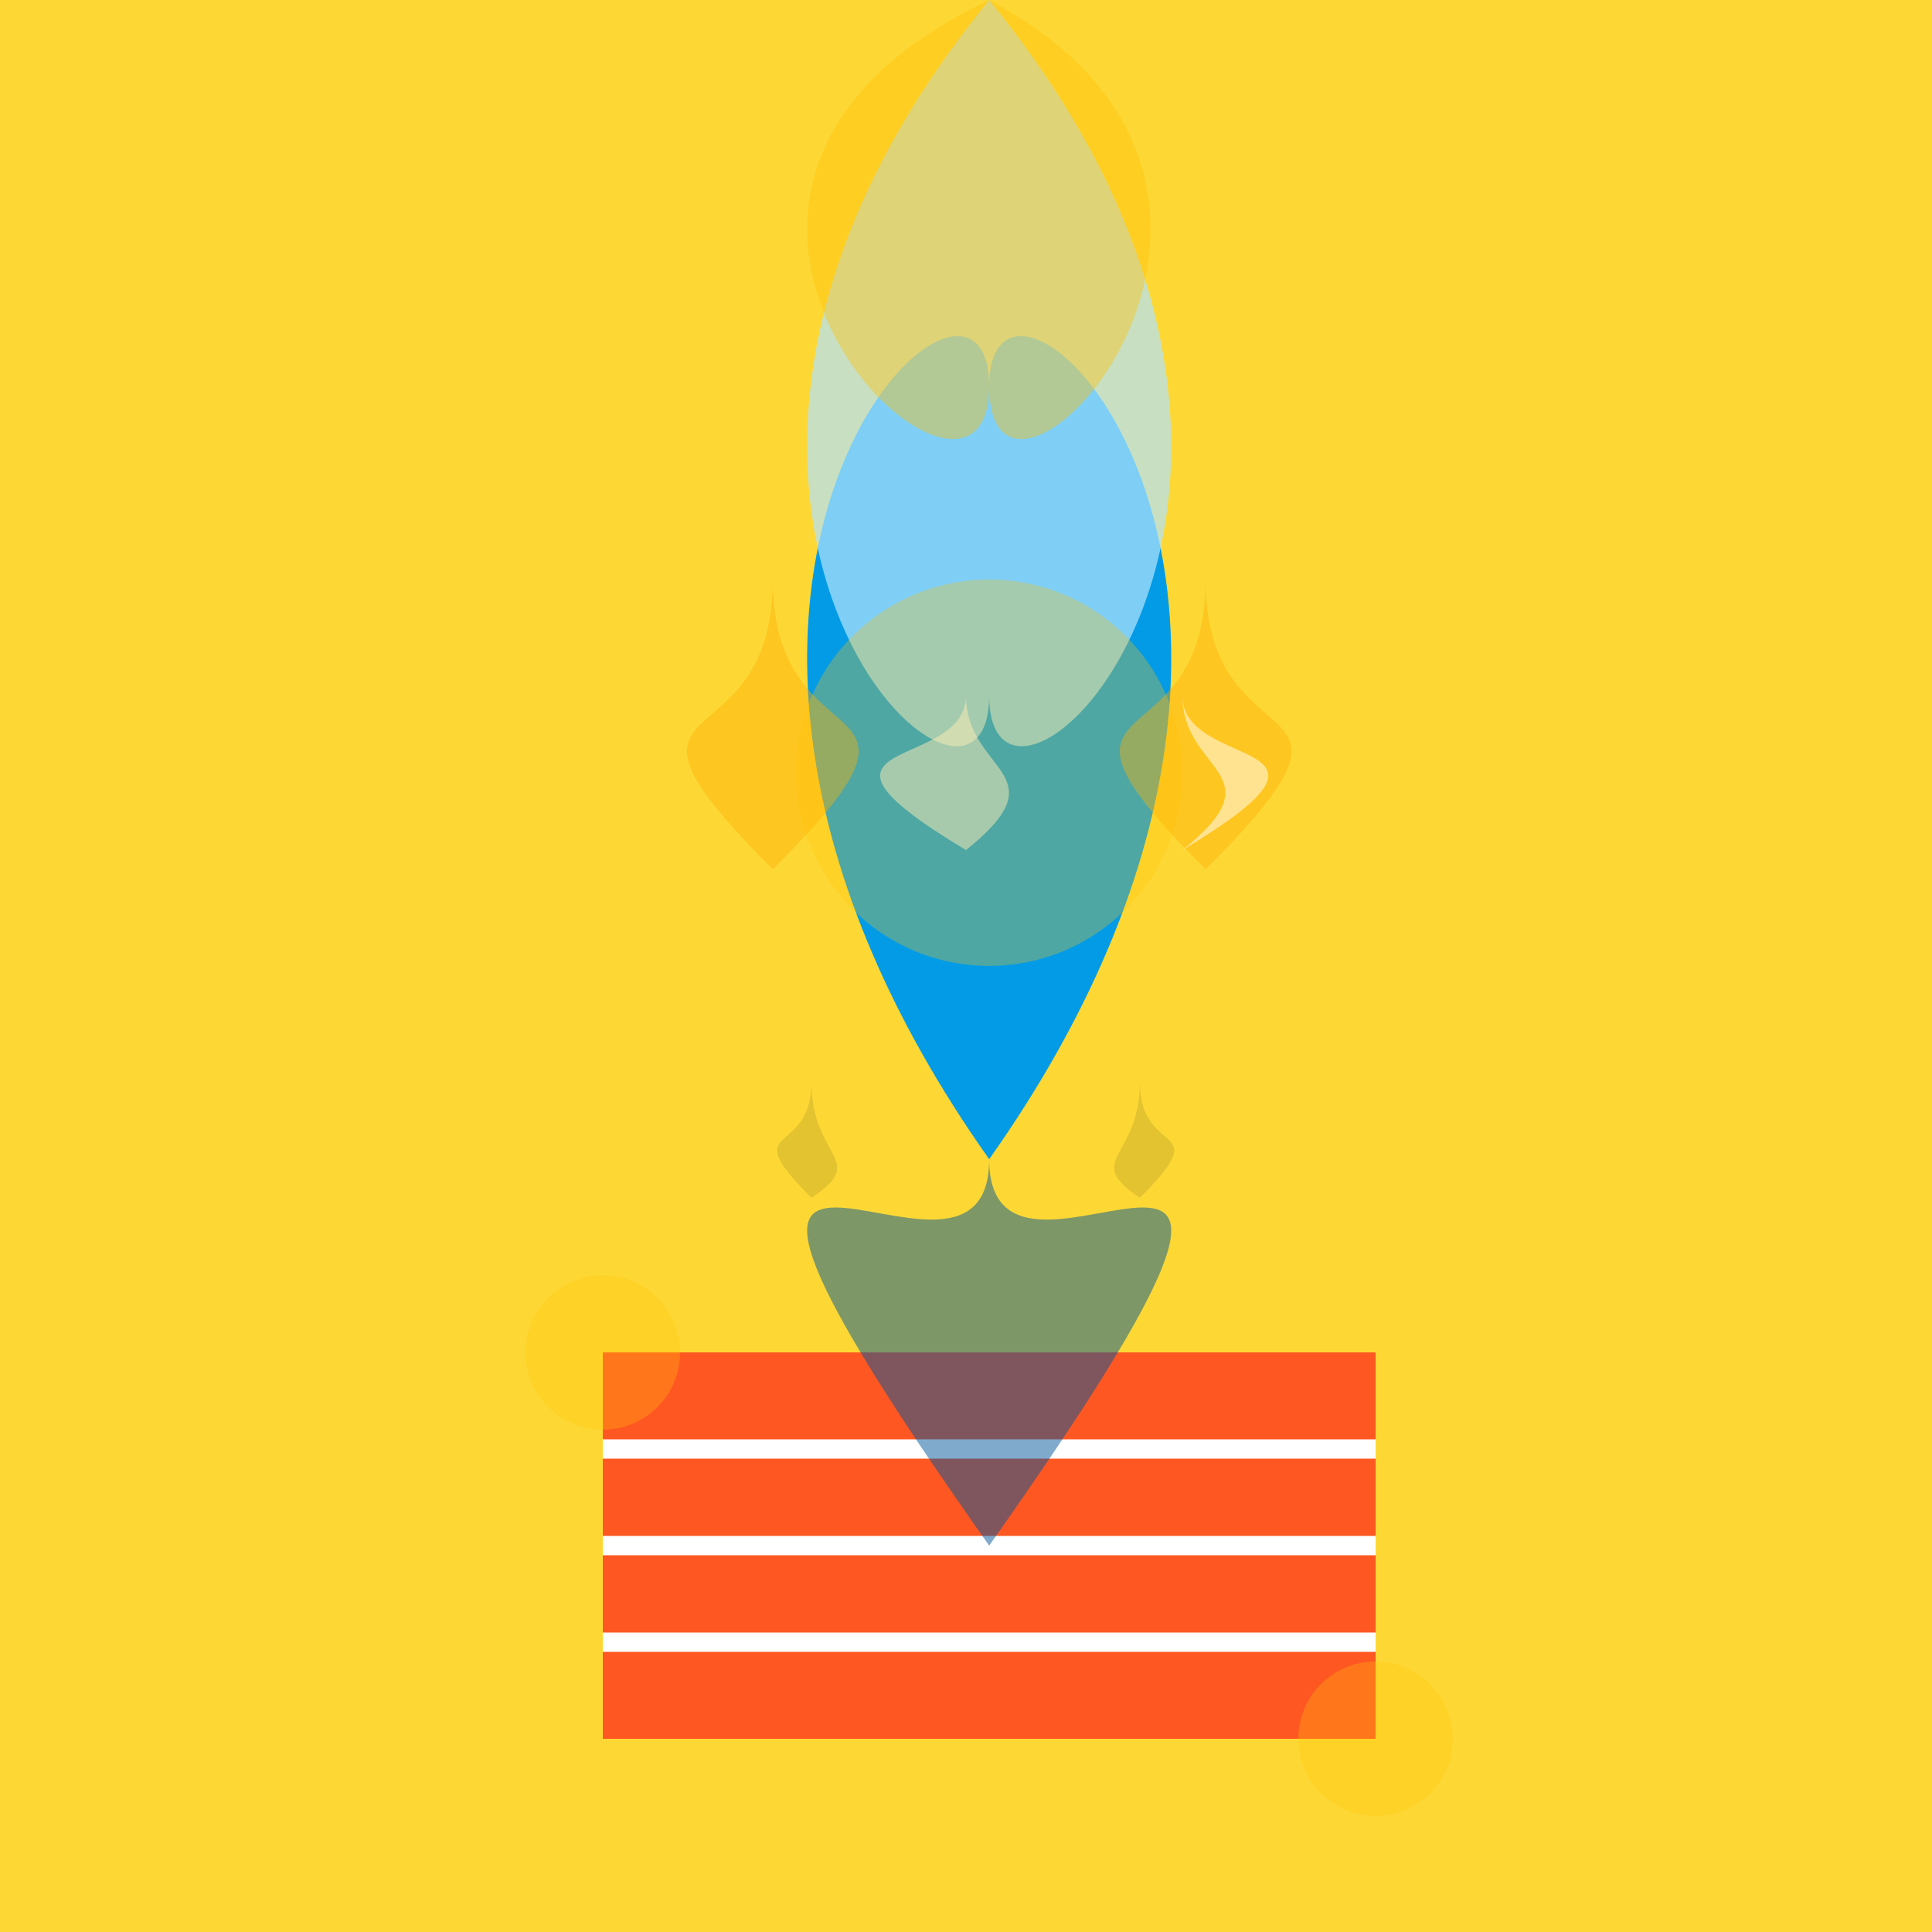 <!--

Generated by DrawGPT.
Free, open source, AI generated images in SVG, PNG, and HTML Canvas format.
https://drawgpt.ai

Created: 2023-11-15T06:59:45.220Z
Link: https://drawgpt.ai/prompt/121487/

-->
<svg xmlns="http://www.w3.org/2000/svg" xmlns:xlink="http://www.w3.org/1999/xlink" width="500" height="500"><defs/><g><rect fill="#FDD835" stroke="none" x="0" y="0" width="512" height="512"/><path fill="#039BE5" stroke="none" paint-order="stroke fill markers" d=" M 256 100 C 256 50 150 150 256 300 C 362 150 256 50 256 100"/><path fill="#FF5722" stroke="none" paint-order="stroke fill markers" d=" M 156 350 L 356 350 L 356 450 L 156 450 Z"/><path fill="none" stroke="#FFF" paint-order="fill stroke markers" d=" M 156 375 L 356 375" stroke-miterlimit="10" stroke-width="5" stroke-dasharray=""/><path fill="none" stroke="#FFF" paint-order="fill stroke markers" d=" M 156 400 L 356 400" stroke-miterlimit="10" stroke-width="5" stroke-dasharray=""/><path fill="none" stroke="#FFF" paint-order="fill stroke markers" d=" M 156 425 L 356 425" stroke-miterlimit="10" stroke-width="5" stroke-dasharray=""/><path fill="#B3E5FC" stroke="none" paint-order="stroke fill markers" d=" M 256 180 C 256 230 150 130 256 0 C 362 130 256 230 256 180" fill-opacity="0.7"/><path fill="#01579B" stroke="none" paint-order="stroke fill markers" d=" M 256 300 C 256 350 150 250 256 400 C 362 250 256 350 256 300" fill-opacity="0.5"/><path fill="#FFC107" stroke="none" paint-order="stroke fill markers" d=" M 256 100 C 256 150 350 50 256 0 C 150 50 256 150 256 100" fill-opacity="0.4"/><path fill="#FFAB00" stroke="none" paint-order="stroke fill markers" d=" M 200 150 C 200 200 150 175 200 225 C 250 175 200 200 200 150" fill-opacity="0.4"/><path fill="#FFAB00" stroke="none" paint-order="stroke fill markers" d=" M 312 150 C 312 200 362 175 312 225 C 262 175 312 200 312 150" fill-opacity="0.4"/><path fill="#FFF" stroke="none" paint-order="stroke fill markers" d=" M 250 180 C 250 200 200 190 250 220 C 275 200 250 200 250 180" fill-opacity="0.5"/><path fill="#FFF" stroke="none" paint-order="stroke fill markers" d=" M 306 180 C 306 200 356 190 306 220 C 331 200 306 200 306 180" fill-opacity="0.5"/><path fill="#000" stroke="none" paint-order="stroke fill markers" d=" M 210 280 C 210 300 190 290 210 310 C 225 300 210 300 210 280" fill-opacity="0.1"/><path fill="#000" stroke="none" paint-order="stroke fill markers" d=" M 295 280 C 295 300 315 290 295 310 C 280 300 295 300 295 280" fill-opacity="0.1"/><path fill="#FFC107" stroke="none" paint-order="stroke fill markers" d=" M 306 200 A 50 50 0 1 1 306 199.95" fill-opacity="0.3"/><path fill="#FFC107" stroke="none" paint-order="stroke fill markers" d=" M 176 350 A 20 20 0 1 1 176 349.98" fill-opacity="0.3"/><path fill="#FFC107" stroke="none" paint-order="stroke fill markers" d=" M 376 450 A 20 20 0 1 1 376 449.98" fill-opacity="0.3"/></g></svg>